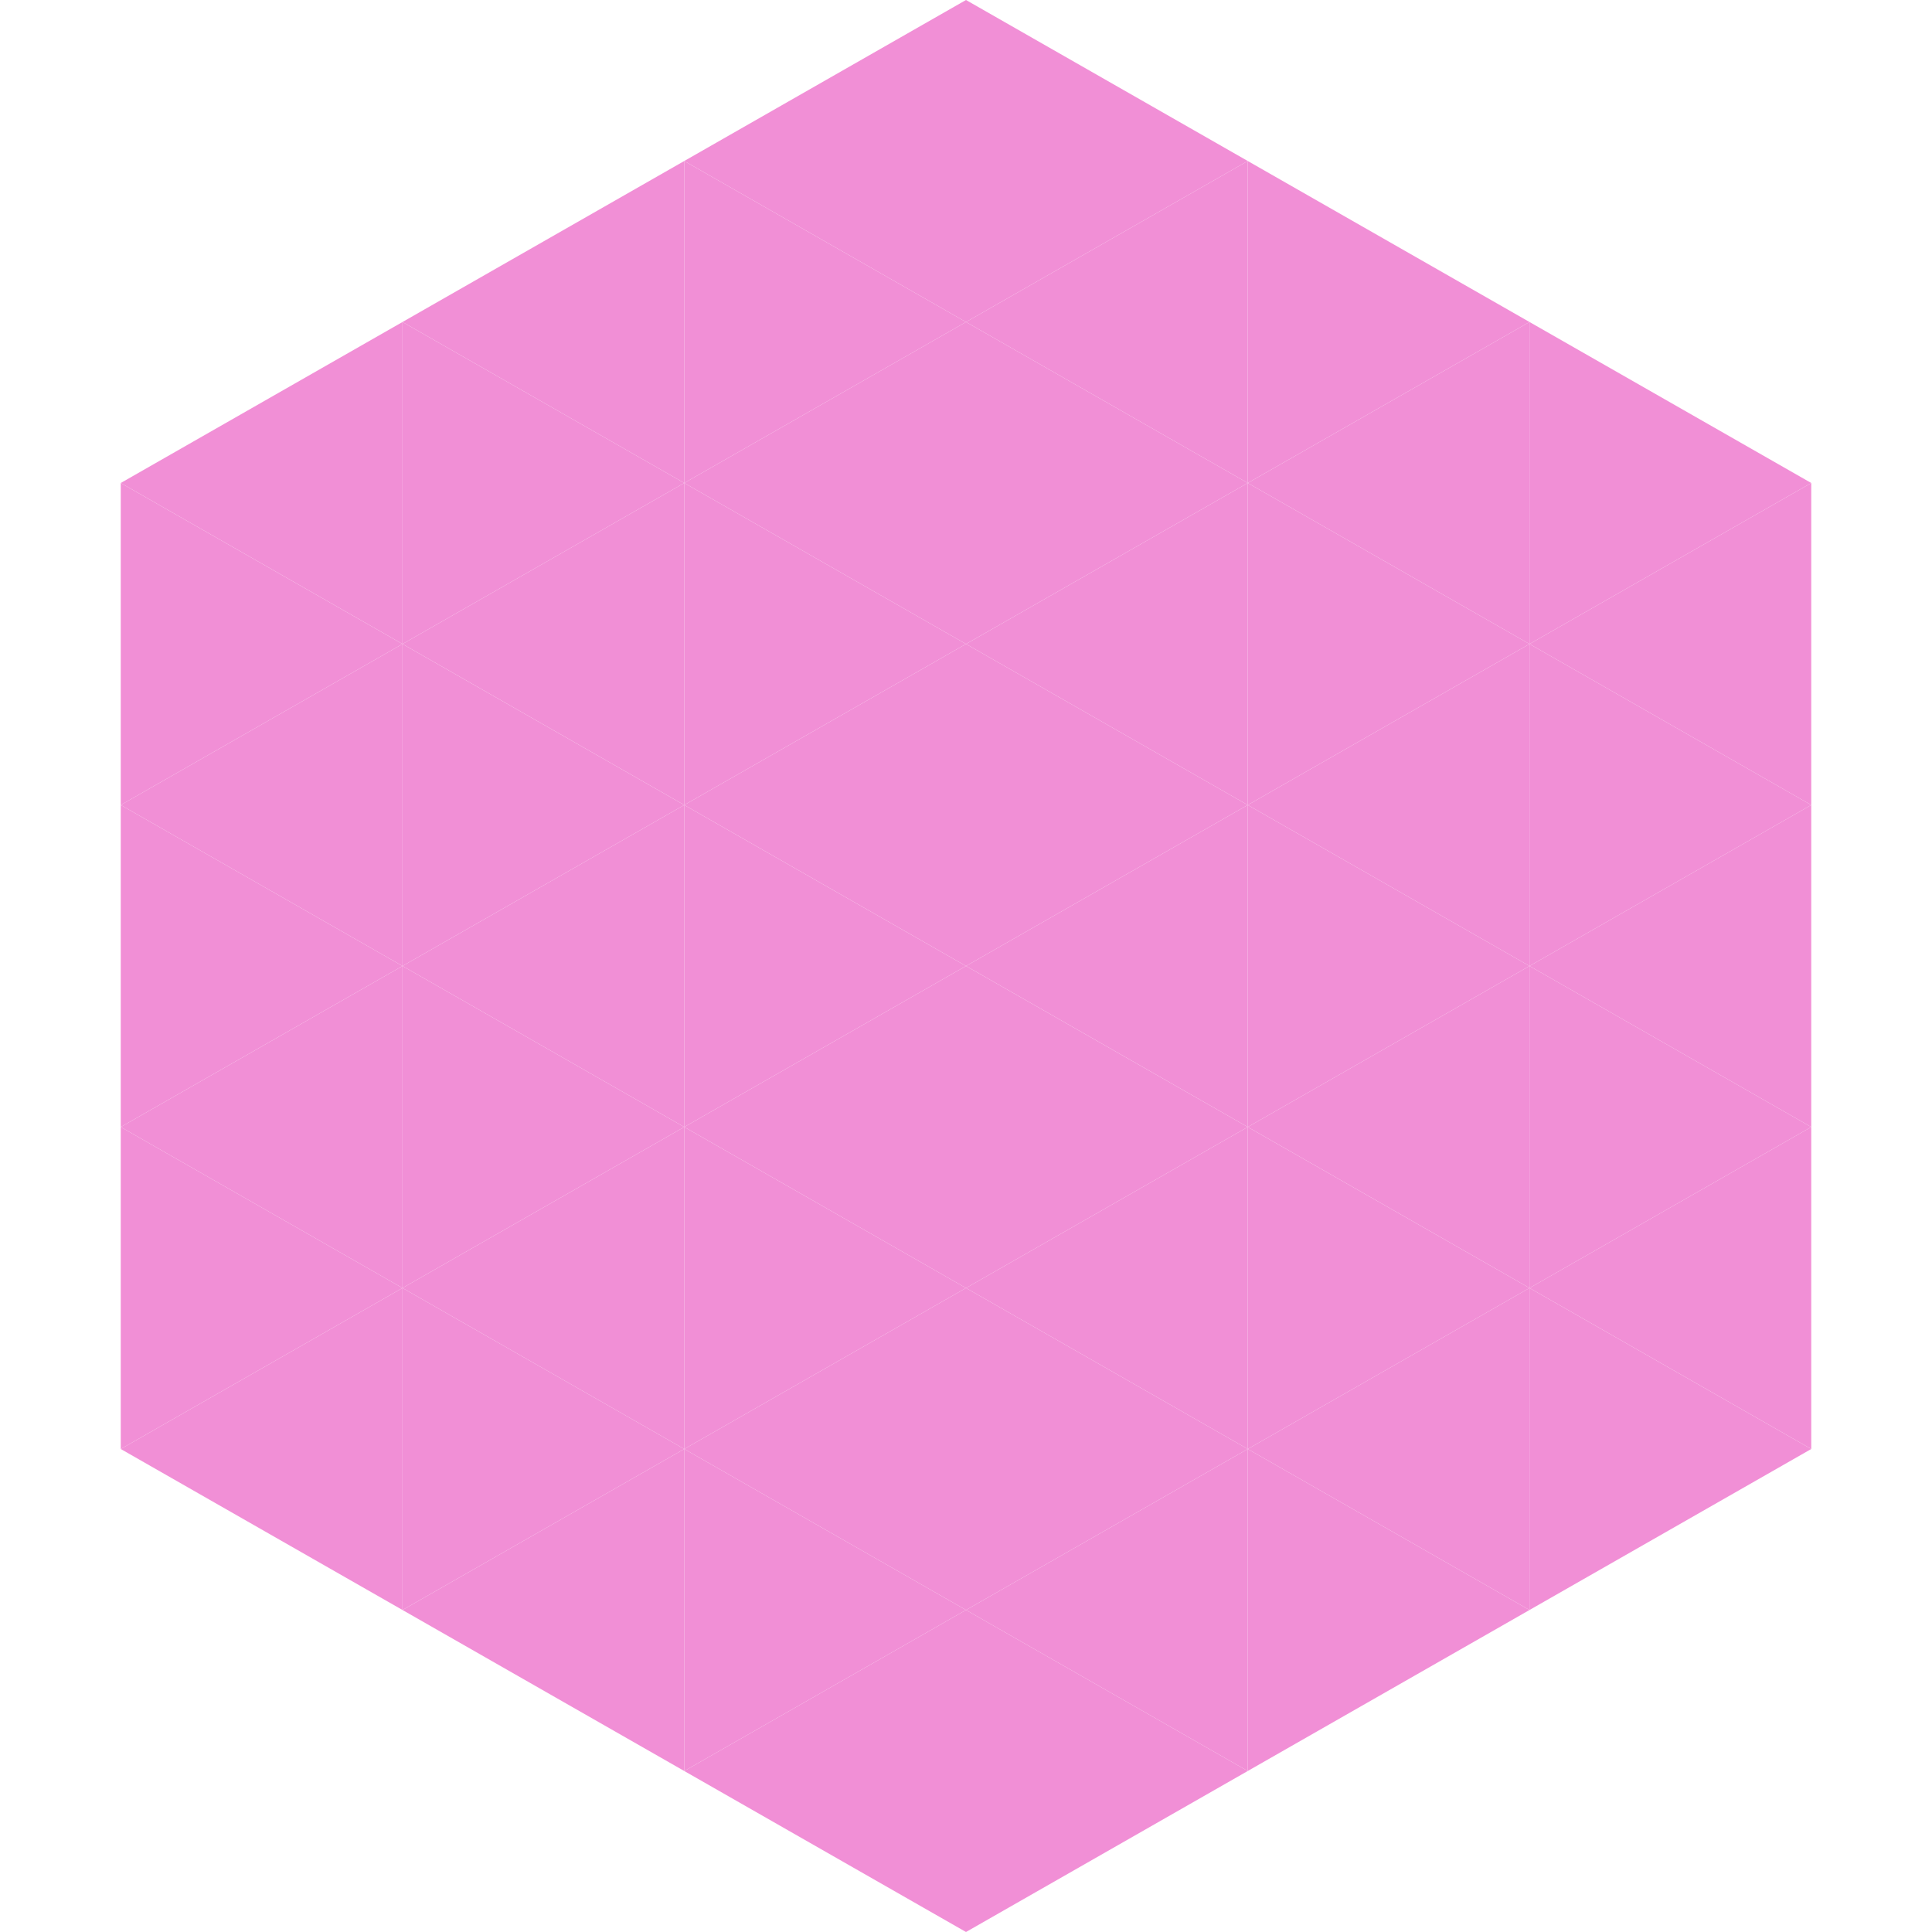 <?xml version="1.0"?>
<!-- Generated by SVGo -->
<svg width="240" height="240"
     xmlns="http://www.w3.org/2000/svg"
     xmlns:xlink="http://www.w3.org/1999/xlink">
<polygon points="50,40 15,60 50,80" style="fill:rgb(241,143,214)" />
<polygon points="190,40 225,60 190,80" style="fill:rgb(241,143,214)" />
<polygon points="15,60 50,80 15,100" style="fill:rgb(241,143,214)" />
<polygon points="225,60 190,80 225,100" style="fill:rgb(241,143,214)" />
<polygon points="50,80 15,100 50,120" style="fill:rgb(241,143,214)" />
<polygon points="190,80 225,100 190,120" style="fill:rgb(241,143,214)" />
<polygon points="15,100 50,120 15,140" style="fill:rgb(241,143,214)" />
<polygon points="225,100 190,120 225,140" style="fill:rgb(241,143,214)" />
<polygon points="50,120 15,140 50,160" style="fill:rgb(241,143,214)" />
<polygon points="190,120 225,140 190,160" style="fill:rgb(241,143,214)" />
<polygon points="15,140 50,160 15,180" style="fill:rgb(241,143,214)" />
<polygon points="225,140 190,160 225,180" style="fill:rgb(241,143,214)" />
<polygon points="50,160 15,180 50,200" style="fill:rgb(241,143,214)" />
<polygon points="190,160 225,180 190,200" style="fill:rgb(241,143,214)" />
<polygon points="15,180 50,200 15,220" style="fill:rgb(255,255,255); fill-opacity:0" />
<polygon points="225,180 190,200 225,220" style="fill:rgb(255,255,255); fill-opacity:0" />
<polygon points="50,0 85,20 50,40" style="fill:rgb(255,255,255); fill-opacity:0" />
<polygon points="190,0 155,20 190,40" style="fill:rgb(255,255,255); fill-opacity:0" />
<polygon points="85,20 50,40 85,60" style="fill:rgb(241,143,214)" />
<polygon points="155,20 190,40 155,60" style="fill:rgb(241,143,214)" />
<polygon points="50,40 85,60 50,80" style="fill:rgb(241,143,214)" />
<polygon points="190,40 155,60 190,80" style="fill:rgb(241,143,214)" />
<polygon points="85,60 50,80 85,100" style="fill:rgb(241,143,214)" />
<polygon points="155,60 190,80 155,100" style="fill:rgb(241,143,214)" />
<polygon points="50,80 85,100 50,120" style="fill:rgb(241,143,214)" />
<polygon points="190,80 155,100 190,120" style="fill:rgb(241,143,214)" />
<polygon points="85,100 50,120 85,140" style="fill:rgb(241,143,214)" />
<polygon points="155,100 190,120 155,140" style="fill:rgb(241,143,214)" />
<polygon points="50,120 85,140 50,160" style="fill:rgb(241,143,214)" />
<polygon points="190,120 155,140 190,160" style="fill:rgb(241,143,214)" />
<polygon points="85,140 50,160 85,180" style="fill:rgb(241,143,214)" />
<polygon points="155,140 190,160 155,180" style="fill:rgb(241,143,214)" />
<polygon points="50,160 85,180 50,200" style="fill:rgb(241,143,214)" />
<polygon points="190,160 155,180 190,200" style="fill:rgb(241,143,214)" />
<polygon points="85,180 50,200 85,220" style="fill:rgb(241,143,214)" />
<polygon points="155,180 190,200 155,220" style="fill:rgb(241,143,214)" />
<polygon points="120,0 85,20 120,40" style="fill:rgb(241,143,214)" />
<polygon points="120,0 155,20 120,40" style="fill:rgb(241,143,214)" />
<polygon points="85,20 120,40 85,60" style="fill:rgb(241,143,214)" />
<polygon points="155,20 120,40 155,60" style="fill:rgb(241,143,214)" />
<polygon points="120,40 85,60 120,80" style="fill:rgb(241,143,214)" />
<polygon points="120,40 155,60 120,80" style="fill:rgb(241,143,214)" />
<polygon points="85,60 120,80 85,100" style="fill:rgb(241,143,214)" />
<polygon points="155,60 120,80 155,100" style="fill:rgb(241,143,214)" />
<polygon points="120,80 85,100 120,120" style="fill:rgb(241,143,214)" />
<polygon points="120,80 155,100 120,120" style="fill:rgb(241,143,214)" />
<polygon points="85,100 120,120 85,140" style="fill:rgb(241,143,214)" />
<polygon points="155,100 120,120 155,140" style="fill:rgb(241,143,214)" />
<polygon points="120,120 85,140 120,160" style="fill:rgb(241,143,214)" />
<polygon points="120,120 155,140 120,160" style="fill:rgb(241,143,214)" />
<polygon points="85,140 120,160 85,180" style="fill:rgb(241,143,214)" />
<polygon points="155,140 120,160 155,180" style="fill:rgb(241,143,214)" />
<polygon points="120,160 85,180 120,200" style="fill:rgb(241,143,214)" />
<polygon points="120,160 155,180 120,200" style="fill:rgb(241,143,214)" />
<polygon points="85,180 120,200 85,220" style="fill:rgb(241,143,214)" />
<polygon points="155,180 120,200 155,220" style="fill:rgb(241,143,214)" />
<polygon points="120,200 85,220 120,240" style="fill:rgb(241,143,214)" />
<polygon points="120,200 155,220 120,240" style="fill:rgb(241,143,214)" />
<polygon points="85,220 120,240 85,260" style="fill:rgb(255,255,255); fill-opacity:0" />
<polygon points="155,220 120,240 155,260" style="fill:rgb(255,255,255); fill-opacity:0" />
</svg>
